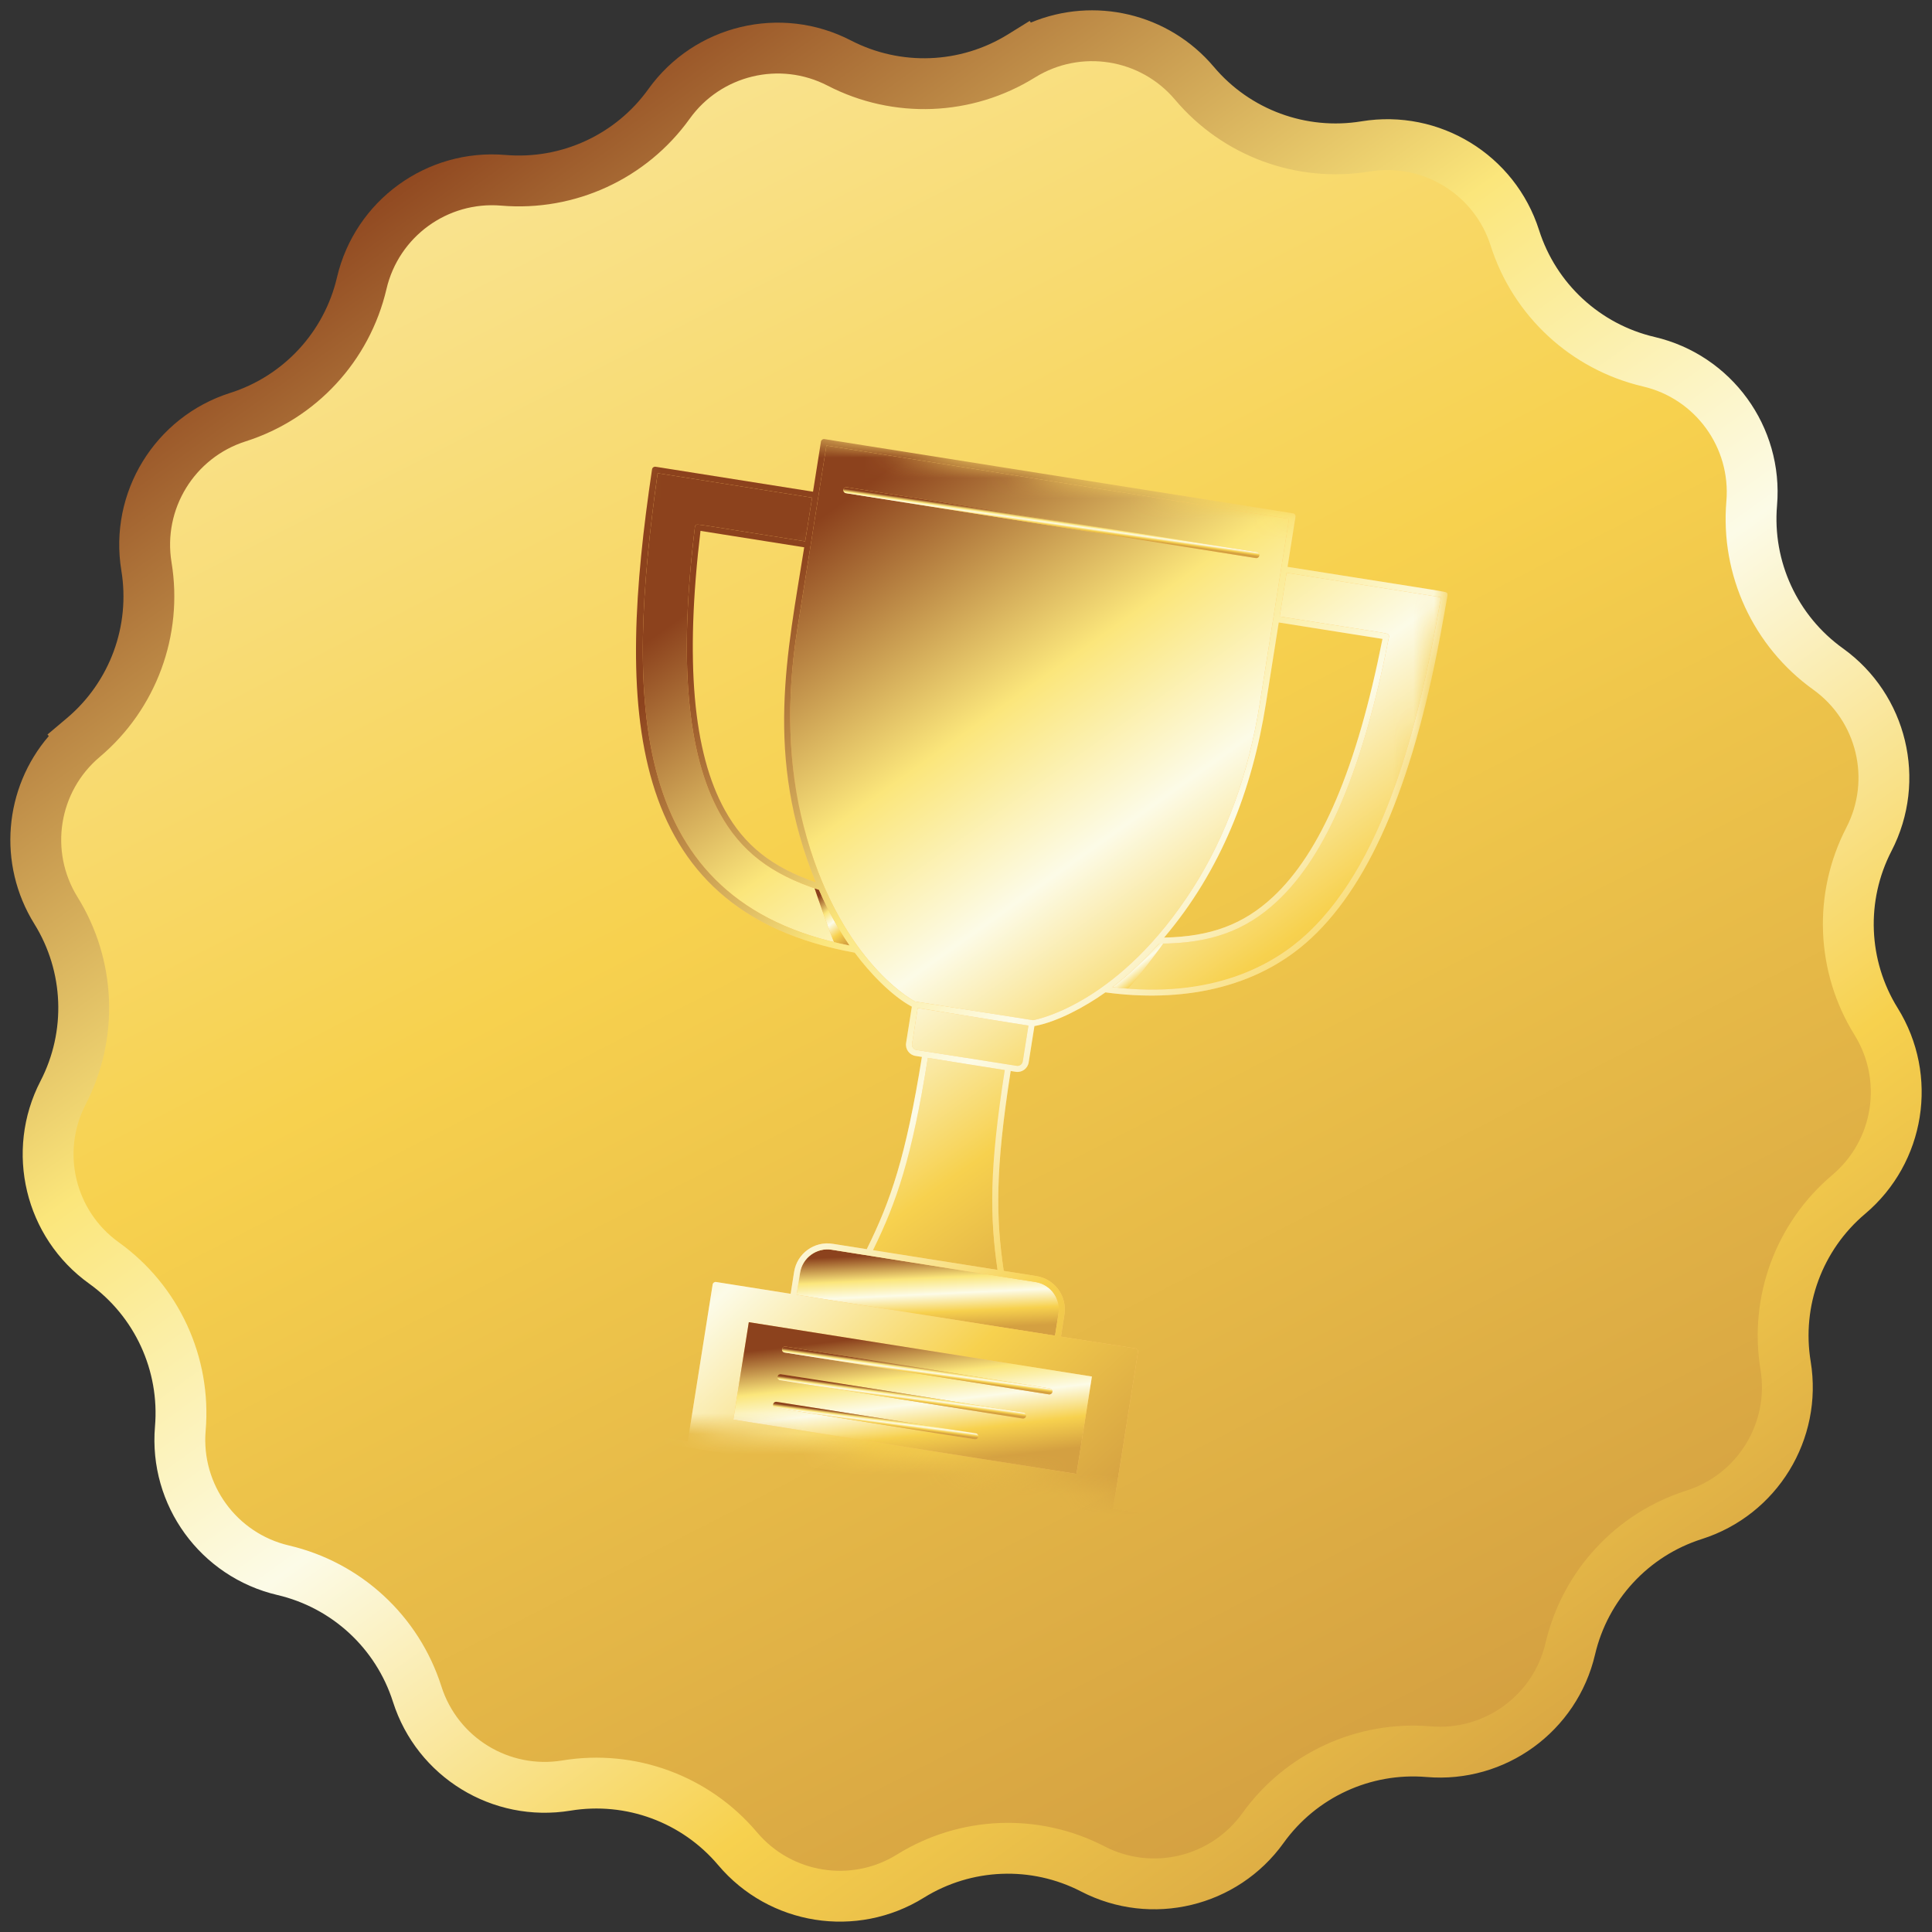 <?xml version="1.0" encoding="UTF-8"?>
<svg xmlns="http://www.w3.org/2000/svg" width="95" height="95" viewBox="0 0 95 95" fill="none">
  <rect x="0" y="0" width="95" height="95" fill="#333333" stroke="none"/>
  <path d="M50.23 2.748C53.006 1.024 56.626 1.598 58.733 4.095C60.796 6.539 63.992 7.718 67.148 7.199C70.372 6.669 73.497 8.584 74.488 11.697C75.458 14.745 77.96 17.058 81.075 17.786C84.256 18.53 86.41 21.495 86.135 24.75C85.865 27.937 87.291 31.031 89.889 32.896C92.544 34.8 93.4 38.364 91.899 41.267C90.43 44.108 90.564 47.512 92.251 50.229C93.975 53.005 93.401 56.624 90.904 58.732C88.46 60.794 87.281 63.991 87.8 67.147C88.331 70.371 86.416 73.496 83.302 74.487C80.255 75.457 77.942 77.959 77.214 81.073C76.47 84.255 73.505 86.409 70.249 86.133C67.062 85.863 63.968 87.29 62.104 89.888C60.199 92.543 56.635 93.398 53.733 91.898C50.892 90.429 47.488 90.563 44.771 92.25C41.995 93.974 38.375 93.4 36.268 90.903C34.205 88.459 31.009 87.28 27.853 87.799C24.629 88.329 21.504 86.414 20.513 83.301C19.543 80.253 17.041 77.941 13.927 77.213C10.745 76.469 8.591 73.504 8.866 70.248C9.136 67.061 7.71 63.967 5.111 62.102C2.457 60.198 1.601 56.634 3.102 53.732C4.571 50.891 4.437 47.486 2.75 44.769C1.026 41.994 1.599 38.374 4.096 36.267C6.541 34.204 7.72 31.008 7.201 27.852C6.67 24.628 8.585 21.503 11.699 20.512C14.746 19.541 17.059 17.04 17.787 13.925C18.531 10.744 21.496 8.589 24.752 8.865C27.939 9.135 31.033 7.709 32.897 5.11C34.802 2.455 38.366 1.6 41.268 3.1C44.109 4.569 47.513 4.435 50.23 2.748Z" fill="url(#paint0_linear_1073_90)"></path>
  <path fill-rule="evenodd" clip-rule="evenodd" d="M57.778 4.901C56.071 2.878 53.138 2.414 50.89 3.81L50.23 2.748L50.89 3.81C47.799 5.73 43.926 5.882 40.694 4.211L40.694 4.211C38.343 2.995 35.456 3.688 33.913 5.839C31.792 8.795 28.272 10.418 24.646 10.111C22.009 9.887 19.607 11.632 19.004 14.21C18.176 17.753 15.545 20.599 12.078 21.703C9.556 22.506 8.005 25.037 8.434 27.649L7.201 27.852L8.434 27.649C9.025 31.239 7.683 34.875 4.902 37.222L4.098 36.269L4.902 37.222C2.88 38.929 2.415 41.861 3.812 44.11L2.75 44.769L3.812 44.11C5.731 47.201 5.883 51.074 4.212 54.306L3.102 53.732L4.212 54.306C2.996 56.657 3.69 59.544 5.84 61.087L5.111 62.102L5.84 61.087C8.796 63.208 10.419 66.728 10.112 70.353C9.889 72.991 11.634 75.393 14.211 75.995C17.754 76.824 20.6 79.454 21.704 82.922C22.507 85.444 25.038 86.995 27.65 86.565C31.24 85.975 34.877 87.316 37.223 90.097L37.223 90.097C38.93 92.12 41.863 92.585 44.111 91.188L44.111 91.188C47.202 89.269 51.075 89.116 54.307 90.787C56.658 92.003 59.545 91.31 61.088 89.159L61.088 89.159C63.209 86.203 66.729 84.581 70.355 84.888C72.992 85.111 75.394 83.366 75.997 80.788L77.214 81.073L75.997 80.788C76.825 77.245 79.456 74.399 82.923 73.296C85.445 72.493 86.996 69.961 86.567 67.35C85.976 63.759 87.318 60.123 90.098 57.776L90.098 57.776C92.121 56.069 92.586 53.137 91.189 50.889L91.189 50.888C89.27 47.797 89.118 43.925 90.789 40.692L90.789 40.692C92.005 38.341 91.312 35.455 89.161 33.911L89.161 33.911C86.205 31.79 84.582 28.27 84.889 24.645C85.112 22.007 83.367 19.605 80.79 19.003L81.075 17.786L80.79 19.003C77.247 18.174 74.401 15.544 73.297 12.076C72.494 9.554 69.963 8.003 67.351 8.433L67.148 7.199L67.351 8.433C63.761 9.023 60.124 7.682 57.778 4.901ZM49.553 1.697C49.559 1.694 49.565 1.69 49.571 1.686L50.633 1.027L50.685 1.111C53.793 -0.188 57.455 0.642 59.688 3.289L58.742 4.087L59.688 3.289C61.467 5.397 64.224 6.414 66.945 5.966C70.781 5.335 74.5 7.613 75.679 11.318L74.488 11.697L75.679 11.318C76.516 13.946 78.673 15.941 81.359 16.569C85.145 17.454 87.708 20.982 87.38 24.856C87.147 27.604 88.377 30.272 90.618 31.88C93.777 34.147 94.796 38.387 93.01 41.841C91.743 44.291 91.858 47.226 93.313 49.569C95.365 52.872 94.681 57.18 91.711 59.687C89.603 61.466 88.586 64.222 89.034 66.944L87.8 67.147L89.034 66.944C89.665 70.78 87.386 74.498 83.681 75.678C81.053 76.514 79.059 78.672 78.431 81.358C77.546 85.143 74.018 87.707 70.144 87.379C67.396 87.146 64.727 88.376 63.119 90.617C60.853 93.776 56.612 94.793 53.159 93.008L53.159 93.008C50.709 91.742 47.773 91.857 45.43 93.312C42.127 95.363 37.82 94.68 35.313 91.709C33.534 89.601 30.777 88.585 28.056 89.032C24.22 89.663 20.501 87.385 19.322 83.68L20.513 83.301L19.322 83.68C18.485 81.052 16.328 79.058 13.642 78.43C9.856 77.544 7.293 74.016 7.621 70.142C7.854 67.394 6.624 64.726 4.383 63.118C1.224 60.852 0.206 56.611 1.991 53.157L1.991 53.157C3.258 50.708 3.143 47.772 1.688 45.429C-0.139 42.487 0.202 38.747 2.399 36.194L2.335 36.117L3.29 35.311C3.295 35.307 3.3 35.303 3.305 35.299C5.403 33.52 6.414 30.77 5.967 28.055L5.967 28.054C5.336 24.218 7.615 20.5 11.319 19.32L11.32 19.32C13.948 18.484 15.942 16.326 16.57 13.64L16.57 13.64C17.455 9.855 20.983 7.291 24.857 7.62L24.752 8.865L24.857 7.62C27.605 7.852 30.274 6.622 31.881 4.381L31.881 4.381C34.148 1.222 38.389 0.204 41.842 1.99C44.286 3.253 47.213 3.142 49.553 1.697Z" fill="url(#paint1_linear_1073_90)"></path>
  <mask id="mask0_1073_90" style="mask-type:luminance" maskUnits="userSpaceOnUse" x="23" y="20" width="49" height="55">
    <path d="M71.409 26.479L31.586 20.172L23.927 68.529L63.751 74.837L71.409 26.479Z" fill="white"></path>
  </mask>
  <g mask="url(#mask0_1073_90)">
    <path d="M63.134 27.995L63.547 25.386L40.507 21.736L40.093 24.346L32.202 23.096C30.598 34.587 30.657 44.676 42.103 46.706C43.574 48.712 44.933 49.386 44.933 49.386L44.994 49.395L44.691 51.307C44.656 51.53 44.808 51.739 45.03 51.774L45.494 51.848C44.65 57.175 43.837 59.3 42.697 61.587L49.218 62.62C48.841 60.092 48.724 57.82 49.568 52.493L49.962 52.555C50.184 52.591 50.393 52.438 50.428 52.216L50.731 50.304L50.794 50.314C50.794 50.314 52.295 50.092 54.313 48.641C65.807 50.245 68.995 40.699 71.024 29.245L63.134 27.995ZM35.508 39.91C33.909 37.031 33.514 32.45 34.307 25.932L39.706 26.787C38.864 32.103 37.658 37.318 40.37 43.631C38.289 42.964 36.652 41.97 35.508 39.91ZM62.684 44.214C60.961 45.819 59.096 46.259 56.911 46.251C57.53 45.546 58.157 44.72 58.775 43.753C61.586 39.349 61.992 35.206 62.747 30.436L68.146 31.291C66.886 37.736 65.095 41.97 62.684 44.214Z" fill="#FFC766"></path>
    <path d="M63.134 27.995L63.547 25.386L40.507 21.736L40.093 24.346L32.202 23.096C30.598 34.587 30.657 44.676 42.103 46.706C43.574 48.712 44.933 49.386 44.933 49.386L44.994 49.395L44.691 51.307C44.656 51.53 44.808 51.739 45.03 51.774L45.494 51.848C44.65 57.175 43.837 59.3 42.697 61.587L49.218 62.62C48.841 60.092 48.724 57.82 49.568 52.493L49.962 52.555C50.184 52.591 50.393 52.438 50.428 52.216L50.731 50.304L50.794 50.314C50.794 50.314 52.295 50.092 54.313 48.641C65.807 50.245 68.995 40.699 71.024 29.245L63.134 27.995ZM35.508 39.91C33.909 37.031 33.514 32.45 34.307 25.932L39.706 26.787C38.864 32.103 37.658 37.318 40.37 43.631C38.289 42.964 36.652 41.97 35.508 39.91ZM62.684 44.214C60.961 45.819 59.096 46.259 56.911 46.251C57.53 45.546 58.157 44.72 58.775 43.753C61.586 39.349 61.992 35.206 62.747 30.436L68.146 31.291C66.886 37.736 65.095 41.97 62.684 44.214Z" fill="url(#paint2_linear_1073_90)"></path>
    <path d="M40.914 61.306C40.092 61.176 39.32 61.739 39.189 62.562L38.995 63.788L51.995 65.847L52.189 64.621C52.319 63.798 51.758 63.024 50.937 62.894L40.914 61.306Z" fill="#FFC766"></path>
    <path d="M40.914 61.306C40.092 61.176 39.32 61.739 39.189 62.562L38.995 63.788L51.995 65.847L52.189 64.621C52.319 63.798 51.758 63.024 50.937 62.894L40.914 61.306Z" fill="url(#paint3_linear_1073_90)"></path>
    <path d="M39.995 43.504C39.995 43.504 40.872 46.105 41.092 46.496L42.118 46.709L40.386 43.635L39.995 43.504Z" fill="#FFC766"></path>
    <path d="M39.995 43.504C39.995 43.504 40.872 46.105 41.092 46.496L42.118 46.709L40.386 43.635L39.995 43.504Z" fill="url(#paint4_linear_1073_90)"></path>
    <path d="M57.306 46.248C57.306 46.248 55.703 48.487 55.29 48.75L54.365 48.604C55.174 47.995 56.005 47.294 56.913 46.252L57.306 46.248Z" fill="#FFC766"></path>
    <path d="M57.306 46.248C57.306 46.248 55.703 48.487 55.29 48.75L54.365 48.604C55.174 47.995 56.005 47.294 56.913 46.252L57.306 46.248Z" fill="url(#paint5_linear_1073_90)"></path>
    <path d="M71.153 29.161C71.097 29.081 71.159 29.116 63.311 27.873L63.701 25.41C63.714 25.33 63.658 25.253 63.578 25.241L40.538 21.591C40.457 21.579 40.381 21.634 40.368 21.715L39.978 24.178L32.233 22.951C32.157 22.939 32.076 22.99 32.063 23.077C30.345 34.612 30.534 44.768 42.028 46.844C42.744 47.814 43.835 48.963 44.837 49.5L44.554 51.285C44.506 51.588 44.713 51.873 45.015 51.921L45.331 51.971C44.544 56.893 43.794 59.053 42.62 61.425L40.942 61.159C40.041 61.017 39.191 61.636 39.048 62.538L38.877 63.618L35.211 63.038C35.131 63.025 35.054 63.081 35.042 63.161L33.82 70.873L32.644 70.687C32.563 70.674 32.487 70.73 32.474 70.81L32.19 72.605C32.177 72.686 32.232 72.762 32.313 72.775L55.581 76.46C55.662 76.473 55.738 76.418 55.751 76.337L56.035 74.542C56.048 74.461 55.993 74.385 55.912 74.372L54.736 74.186L55.958 66.474C55.971 66.393 55.915 66.317 55.835 66.304L52.168 65.724L52.339 64.644C52.482 63.74 51.866 62.889 50.964 62.747L49.355 62.492C48.973 59.873 48.926 57.588 49.697 52.663L49.947 52.702C50.249 52.75 50.534 52.543 50.582 52.24L50.864 50.455C51.979 50.252 53.364 49.505 54.355 48.797C58.022 49.296 61.757 48.661 64.47 46.135C67.465 43.347 69.588 38.237 70.957 30.512C71.2 29.14 71.203 29.232 71.153 29.161ZM55.483 76.144L32.506 72.505L32.744 71.002L55.721 74.641L55.483 76.144ZM62.245 34.605L62.878 30.608L67.979 31.416C66.727 37.747 64.963 41.9 62.592 44.107C61.145 45.453 59.531 46.059 57.242 46.102C60.024 42.821 61.566 38.891 62.245 34.605ZM40.117 43.39C37.953 42.642 36.605 41.568 35.646 39.84C34.072 37.007 33.679 32.513 34.444 26.104L39.545 26.912C38.72 32.118 37.57 37.174 40.117 43.39ZM32.337 23.268L39.932 24.471L39.592 26.62C34.235 25.771 34.306 25.757 34.228 25.816C34.195 25.84 34.175 25.876 34.17 25.916C33.372 32.47 33.771 37.072 35.389 39.984C36.422 41.847 37.885 42.977 40.27 43.753C40.704 44.754 41.211 45.674 41.779 46.495C30.814 44.328 30.781 34.422 32.337 23.268ZM50.919 63.04C51.66 63.157 52.166 63.856 52.048 64.597L51.877 65.677L39.17 63.665L39.341 62.585C39.458 61.843 40.156 61.335 40.896 61.452L50.919 63.04ZM49.05 62.443L42.927 61.473C44.09 59.107 44.84 56.921 45.624 52.017L49.406 52.616C48.637 57.522 48.675 59.833 49.05 62.443ZM50.291 52.194C50.269 52.335 50.135 52.432 49.994 52.41L45.062 51.629C44.921 51.607 44.824 51.473 44.847 51.331L45.126 49.566L50.571 50.429L50.291 52.194ZM50.8 50.165L44.987 49.244C44.7 49.088 41.188 47.069 39.521 40.644C38.758 37.704 38.651 34.444 39.204 30.955L40.637 21.907L63.385 25.51L61.952 34.558C61.399 38.047 60.29 41.115 58.656 43.675C55.085 49.271 51.121 50.105 50.8 50.165ZM64.268 45.917C62.619 47.452 59.631 49.131 54.702 48.541C55.563 47.881 56.3 47.177 56.985 46.4C59.493 46.399 61.234 45.775 62.793 44.323C65.232 42.053 67.032 37.8 68.299 31.32C68.307 31.281 68.298 31.24 68.275 31.207C68.219 31.126 68.28 31.162 62.925 30.314L63.265 28.165L70.86 29.368C69.896 34.801 68.336 42.132 64.268 45.917Z" fill="#FFC766"></path>
    <path d="M71.153 29.161C71.097 29.081 71.159 29.116 63.311 27.873L63.701 25.41C63.714 25.33 63.658 25.253 63.578 25.241L40.538 21.591C40.457 21.579 40.381 21.634 40.368 21.715L39.978 24.178L32.233 22.951C32.157 22.939 32.076 22.99 32.063 23.077C30.345 34.612 30.534 44.768 42.028 46.844C42.744 47.814 43.835 48.963 44.837 49.5L44.554 51.285C44.506 51.588 44.713 51.873 45.015 51.921L45.331 51.971C44.544 56.893 43.794 59.053 42.62 61.425L40.942 61.159C40.041 61.017 39.191 61.636 39.048 62.538L38.877 63.618L35.211 63.038C35.131 63.025 35.054 63.081 35.042 63.161L33.82 70.873L32.644 70.687C32.563 70.674 32.487 70.73 32.474 70.81L32.19 72.605C32.177 72.686 32.232 72.762 32.313 72.775L55.581 76.46C55.662 76.473 55.738 76.418 55.751 76.337L56.035 74.542C56.048 74.461 55.993 74.385 55.912 74.372L54.736 74.186L55.958 66.474C55.971 66.393 55.915 66.317 55.835 66.304L52.168 65.724L52.339 64.644C52.482 63.74 51.866 62.889 50.964 62.747L49.355 62.492C48.973 59.873 48.926 57.588 49.697 52.663L49.947 52.702C50.249 52.75 50.534 52.543 50.582 52.24L50.864 50.455C51.979 50.252 53.364 49.505 54.355 48.797C58.022 49.296 61.757 48.661 64.47 46.135C67.465 43.347 69.588 38.237 70.957 30.512C71.2 29.14 71.203 29.232 71.153 29.161ZM55.483 76.144L32.506 72.505L32.744 71.002L55.721 74.641L55.483 76.144ZM62.245 34.605L62.878 30.608L67.979 31.416C66.727 37.747 64.963 41.9 62.592 44.107C61.145 45.453 59.531 46.059 57.242 46.102C60.024 42.821 61.566 38.891 62.245 34.605ZM40.117 43.39C37.953 42.642 36.605 41.568 35.646 39.84C34.072 37.007 33.679 32.513 34.444 26.104L39.545 26.912C38.72 32.118 37.57 37.174 40.117 43.39ZM32.337 23.268L39.932 24.471L39.592 26.62C34.235 25.771 34.306 25.757 34.228 25.816C34.195 25.84 34.175 25.876 34.17 25.916C33.372 32.47 33.771 37.072 35.389 39.984C36.422 41.847 37.885 42.977 40.27 43.753C40.704 44.754 41.211 45.674 41.779 46.495C30.814 44.328 30.781 34.422 32.337 23.268ZM50.919 63.04C51.66 63.157 52.166 63.856 52.048 64.597L51.877 65.677L39.17 63.665L39.341 62.585C39.458 61.843 40.156 61.335 40.896 61.452L50.919 63.04ZM49.05 62.443L42.927 61.473C44.09 59.107 44.84 56.921 45.624 52.017L49.406 52.616C48.637 57.522 48.675 59.833 49.05 62.443ZM50.291 52.194C50.269 52.335 50.135 52.432 49.994 52.41L45.062 51.629C44.921 51.607 44.824 51.473 44.847 51.331L45.126 49.566L50.571 50.429L50.291 52.194ZM50.8 50.165L44.987 49.244C44.7 49.088 41.188 47.069 39.521 40.644C38.758 37.704 38.651 34.444 39.204 30.955L40.637 21.907L63.385 25.51L61.952 34.558C61.399 38.047 60.29 41.115 58.656 43.675C55.085 49.271 51.121 50.105 50.8 50.165ZM64.268 45.917C62.619 47.452 59.631 49.131 54.702 48.541C55.563 47.881 56.3 47.177 56.985 46.4C59.493 46.399 61.234 45.775 62.793 44.323C65.232 42.053 67.032 37.8 68.299 31.32C68.307 31.281 68.298 31.24 68.275 31.207C68.219 31.126 68.28 31.162 62.925 30.314L63.265 28.165L70.86 29.368C69.896 34.801 68.336 42.132 64.268 45.917Z" fill="url(#paint6_linear_1073_90)"></path>
    <path d="M61.752 27.442L41.595 24.249C41.514 24.237 41.459 24.16 41.472 24.08C41.484 23.999 41.56 23.944 41.641 23.957L61.798 27.149C61.879 27.162 61.934 27.238 61.921 27.319C61.909 27.399 61.832 27.455 61.752 27.442Z" fill="#FFC766"></path>
    <path d="M61.752 27.442L41.595 24.249C41.514 24.237 41.459 24.16 41.472 24.08C41.484 23.999 41.56 23.944 41.641 23.957L61.798 27.149C61.879 27.162 61.934 27.238 61.921 27.319C61.909 27.399 61.832 27.455 61.752 27.442Z" fill="url(#paint7_linear_1073_90)"></path>
    <path d="M53.691 67.686L36.82 65.014L36.062 69.803L52.932 72.475L53.691 67.686Z" fill="#FFC766"></path>
    <path d="M53.691 67.686L36.82 65.014L36.062 69.803L52.932 72.475L53.691 67.686Z" fill="url(#paint8_linear_1073_90)"></path>
    <path d="M51.577 68.564L38.577 66.505C38.497 66.492 38.441 66.416 38.454 66.336C38.467 66.255 38.543 66.2 38.623 66.213L51.623 68.272C51.703 68.284 51.759 68.361 51.746 68.441C51.733 68.522 51.657 68.577 51.577 68.564Z" fill="#FFC766"></path>
    <path d="M51.577 68.564L38.577 66.505C38.497 66.492 38.441 66.416 38.454 66.336C38.467 66.255 38.543 66.2 38.623 66.213L51.623 68.272C51.703 68.284 51.759 68.361 51.746 68.441C51.733 68.522 51.657 68.577 51.577 68.564Z" fill="url(#paint9_linear_1073_90)"></path>
    <path d="M50.284 69.752L38.352 67.863C38.272 67.85 38.217 67.774 38.229 67.693C38.242 67.613 38.318 67.558 38.399 67.57L50.33 69.46C50.41 69.473 50.466 69.549 50.453 69.629C50.44 69.71 50.364 69.765 50.284 69.752Z" fill="#FFC766"></path>
    <path d="M50.284 69.752L38.352 67.863C38.272 67.85 38.217 67.774 38.229 67.693C38.242 67.613 38.318 67.558 38.399 67.57L50.33 69.46C50.41 69.473 50.466 69.549 50.453 69.629C50.44 69.71 50.364 69.765 50.284 69.752Z" fill="url(#paint10_linear_1073_90)"></path>
    <path d="M47.935 70.773L38.141 69.222C38.061 69.209 38.006 69.133 38.018 69.053C38.031 68.972 38.107 68.917 38.188 68.93L47.982 70.481C48.062 70.494 48.118 70.57 48.105 70.65C48.092 70.731 48.016 70.786 47.935 70.773Z" fill="#FFC766"></path>
    <path d="M47.935 70.773L38.141 69.222C38.061 69.209 38.006 69.133 38.018 69.053C38.031 68.972 38.107 68.917 38.188 68.93L47.982 70.481C48.062 70.494 48.118 70.57 48.105 70.65C48.092 70.731 48.016 70.786 47.935 70.773Z" fill="url(#paint11_linear_1073_90)"></path>
  </g>
  <defs>
    <linearGradient id="paint0_linear_1073_90" x1="-40" y1="-120.5" x2="67.5" y2="88.499" gradientUnits="userSpaceOnUse">
      <stop stop-color="#8C421D"></stop>
      <stop offset="0.325" stop-color="#FBE67B"></stop>
      <stop offset="0.399" stop-color="#FCFBE7"></stop>
      <stop offset="0.77" stop-color="#F7D14E"></stop>
      <stop offset="1" stop-color="#D4A041"></stop>
    </linearGradient>
    <linearGradient id="paint1_linear_1073_90" x1="16.369" y1="9.663" x2="74.773" y2="91.052" gradientUnits="userSpaceOnUse">
      <stop stop-color="#8C421D"></stop>
      <stop offset="0.325" stop-color="#FBE67B"></stop>
      <stop offset="0.535" stop-color="#FCFBE7"></stop>
      <stop offset="0.77" stop-color="#F7D14E"></stop>
      <stop offset="1" stop-color="#D4A041"></stop>
    </linearGradient>
    <linearGradient id="paint2_linear_1073_90" x1="36.724" y1="28.05" x2="59.477" y2="60.006" gradientUnits="userSpaceOnUse">
      <stop stop-color="#8C421D"></stop>
      <stop offset="0.325" stop-color="#FBE67B"></stop>
      <stop offset="0.535" stop-color="#FCFBE7"></stop>
      <stop offset="0.77" stop-color="#F7D14E"></stop>
      <stop offset="1" stop-color="#D4A041"></stop>
    </linearGradient>
    <linearGradient id="paint3_linear_1073_90" x1="41.084" y1="61.821" x2="41.261" y2="65.612" gradientUnits="userSpaceOnUse">
      <stop stop-color="#8C421D"></stop>
      <stop offset="0.325" stop-color="#FBE67B"></stop>
      <stop offset="0.535" stop-color="#FCFBE7"></stop>
      <stop offset="0.77" stop-color="#F7D14E"></stop>
      <stop offset="1" stop-color="#D4A041"></stop>
    </linearGradient>
    <linearGradient id="paint4_linear_1073_90" x1="40.259" y1="44.048" x2="41.936" y2="46.183" gradientUnits="userSpaceOnUse">
      <stop stop-color="#8C421D"></stop>
      <stop offset="0.325" stop-color="#FBE67B"></stop>
      <stop offset="0.535" stop-color="#FCFBE7"></stop>
      <stop offset="0.77" stop-color="#F7D14E"></stop>
      <stop offset="1" stop-color="#D4A041"></stop>
    </linearGradient>
    <linearGradient id="paint5_linear_1073_90" x1="55.059" y1="46.386" x2="56.709" y2="48.471" gradientUnits="userSpaceOnUse">
      <stop stop-color="#8C421D"></stop>
      <stop offset="0.325" stop-color="#FBE67B"></stop>
      <stop offset="0.535" stop-color="#FCFBE7"></stop>
      <stop offset="0.77" stop-color="#F7D14E"></stop>
      <stop offset="1" stop-color="#D4A041"></stop>
    </linearGradient>
    <linearGradient id="paint6_linear_1073_90" x1="36.296" y1="30.105" x2="66.918" y2="62.602" gradientUnits="userSpaceOnUse">
      <stop stop-color="#8C421D"></stop>
      <stop offset="0.325" stop-color="#FBE67B"></stop>
      <stop offset="0.535" stop-color="#FCFBE7"></stop>
      <stop offset="0.77" stop-color="#F7D14E"></stop>
      <stop offset="1" stop-color="#D4A041"></stop>
    </linearGradient>
    <linearGradient id="paint7_linear_1073_90" x1="44.213" y1="24.417" x2="44.154" y2="24.829" gradientUnits="userSpaceOnUse">
      <stop stop-color="#8C421D"></stop>
      <stop offset="0.325" stop-color="#FBE67B"></stop>
      <stop offset="0.535" stop-color="#FCFBE7"></stop>
      <stop offset="0.77" stop-color="#F7D14E"></stop>
      <stop offset="1" stop-color="#D4A041"></stop>
    </linearGradient>
    <linearGradient id="paint8_linear_1073_90" x1="38.937" y1="66.208" x2="39.701" y2="72.74" gradientUnits="userSpaceOnUse">
      <stop stop-color="#8C421D"></stop>
      <stop offset="0.325" stop-color="#FBE67B"></stop>
      <stop offset="0.535" stop-color="#FCFBE7"></stop>
      <stop offset="0.77" stop-color="#F7D14E"></stop>
      <stop offset="1" stop-color="#D4A041"></stop>
    </linearGradient>
    <linearGradient id="paint9_linear_1073_90" x1="40.241" y1="66.522" x2="40.185" y2="66.935" gradientUnits="userSpaceOnUse">
      <stop stop-color="#8C421D"></stop>
      <stop offset="0.325" stop-color="#FBE67B"></stop>
      <stop offset="0.535" stop-color="#FCFBE7"></stop>
      <stop offset="0.77" stop-color="#F7D14E"></stop>
      <stop offset="1" stop-color="#D4A041"></stop>
    </linearGradient>
    <linearGradient id="paint10_linear_1073_90" x1="39.874" y1="67.856" x2="39.819" y2="68.27" gradientUnits="userSpaceOnUse">
      <stop stop-color="#8C421D"></stop>
      <stop offset="0.325" stop-color="#FBE67B"></stop>
      <stop offset="0.535" stop-color="#FCFBE7"></stop>
      <stop offset="0.77" stop-color="#F7D14E"></stop>
      <stop offset="1" stop-color="#D4A041"></stop>
    </linearGradient>
    <linearGradient id="paint11_linear_1073_90" x1="39.378" y1="69.171" x2="39.325" y2="69.584" gradientUnits="userSpaceOnUse">
      <stop stop-color="#8C421D"></stop>
      <stop offset="0.325" stop-color="#FBE67B"></stop>
      <stop offset="0.535" stop-color="#FCFBE7"></stop>
      <stop offset="0.77" stop-color="#F7D14E"></stop>
      <stop offset="1" stop-color="#D4A041"></stop>
    </linearGradient>
  </defs>
</svg>
